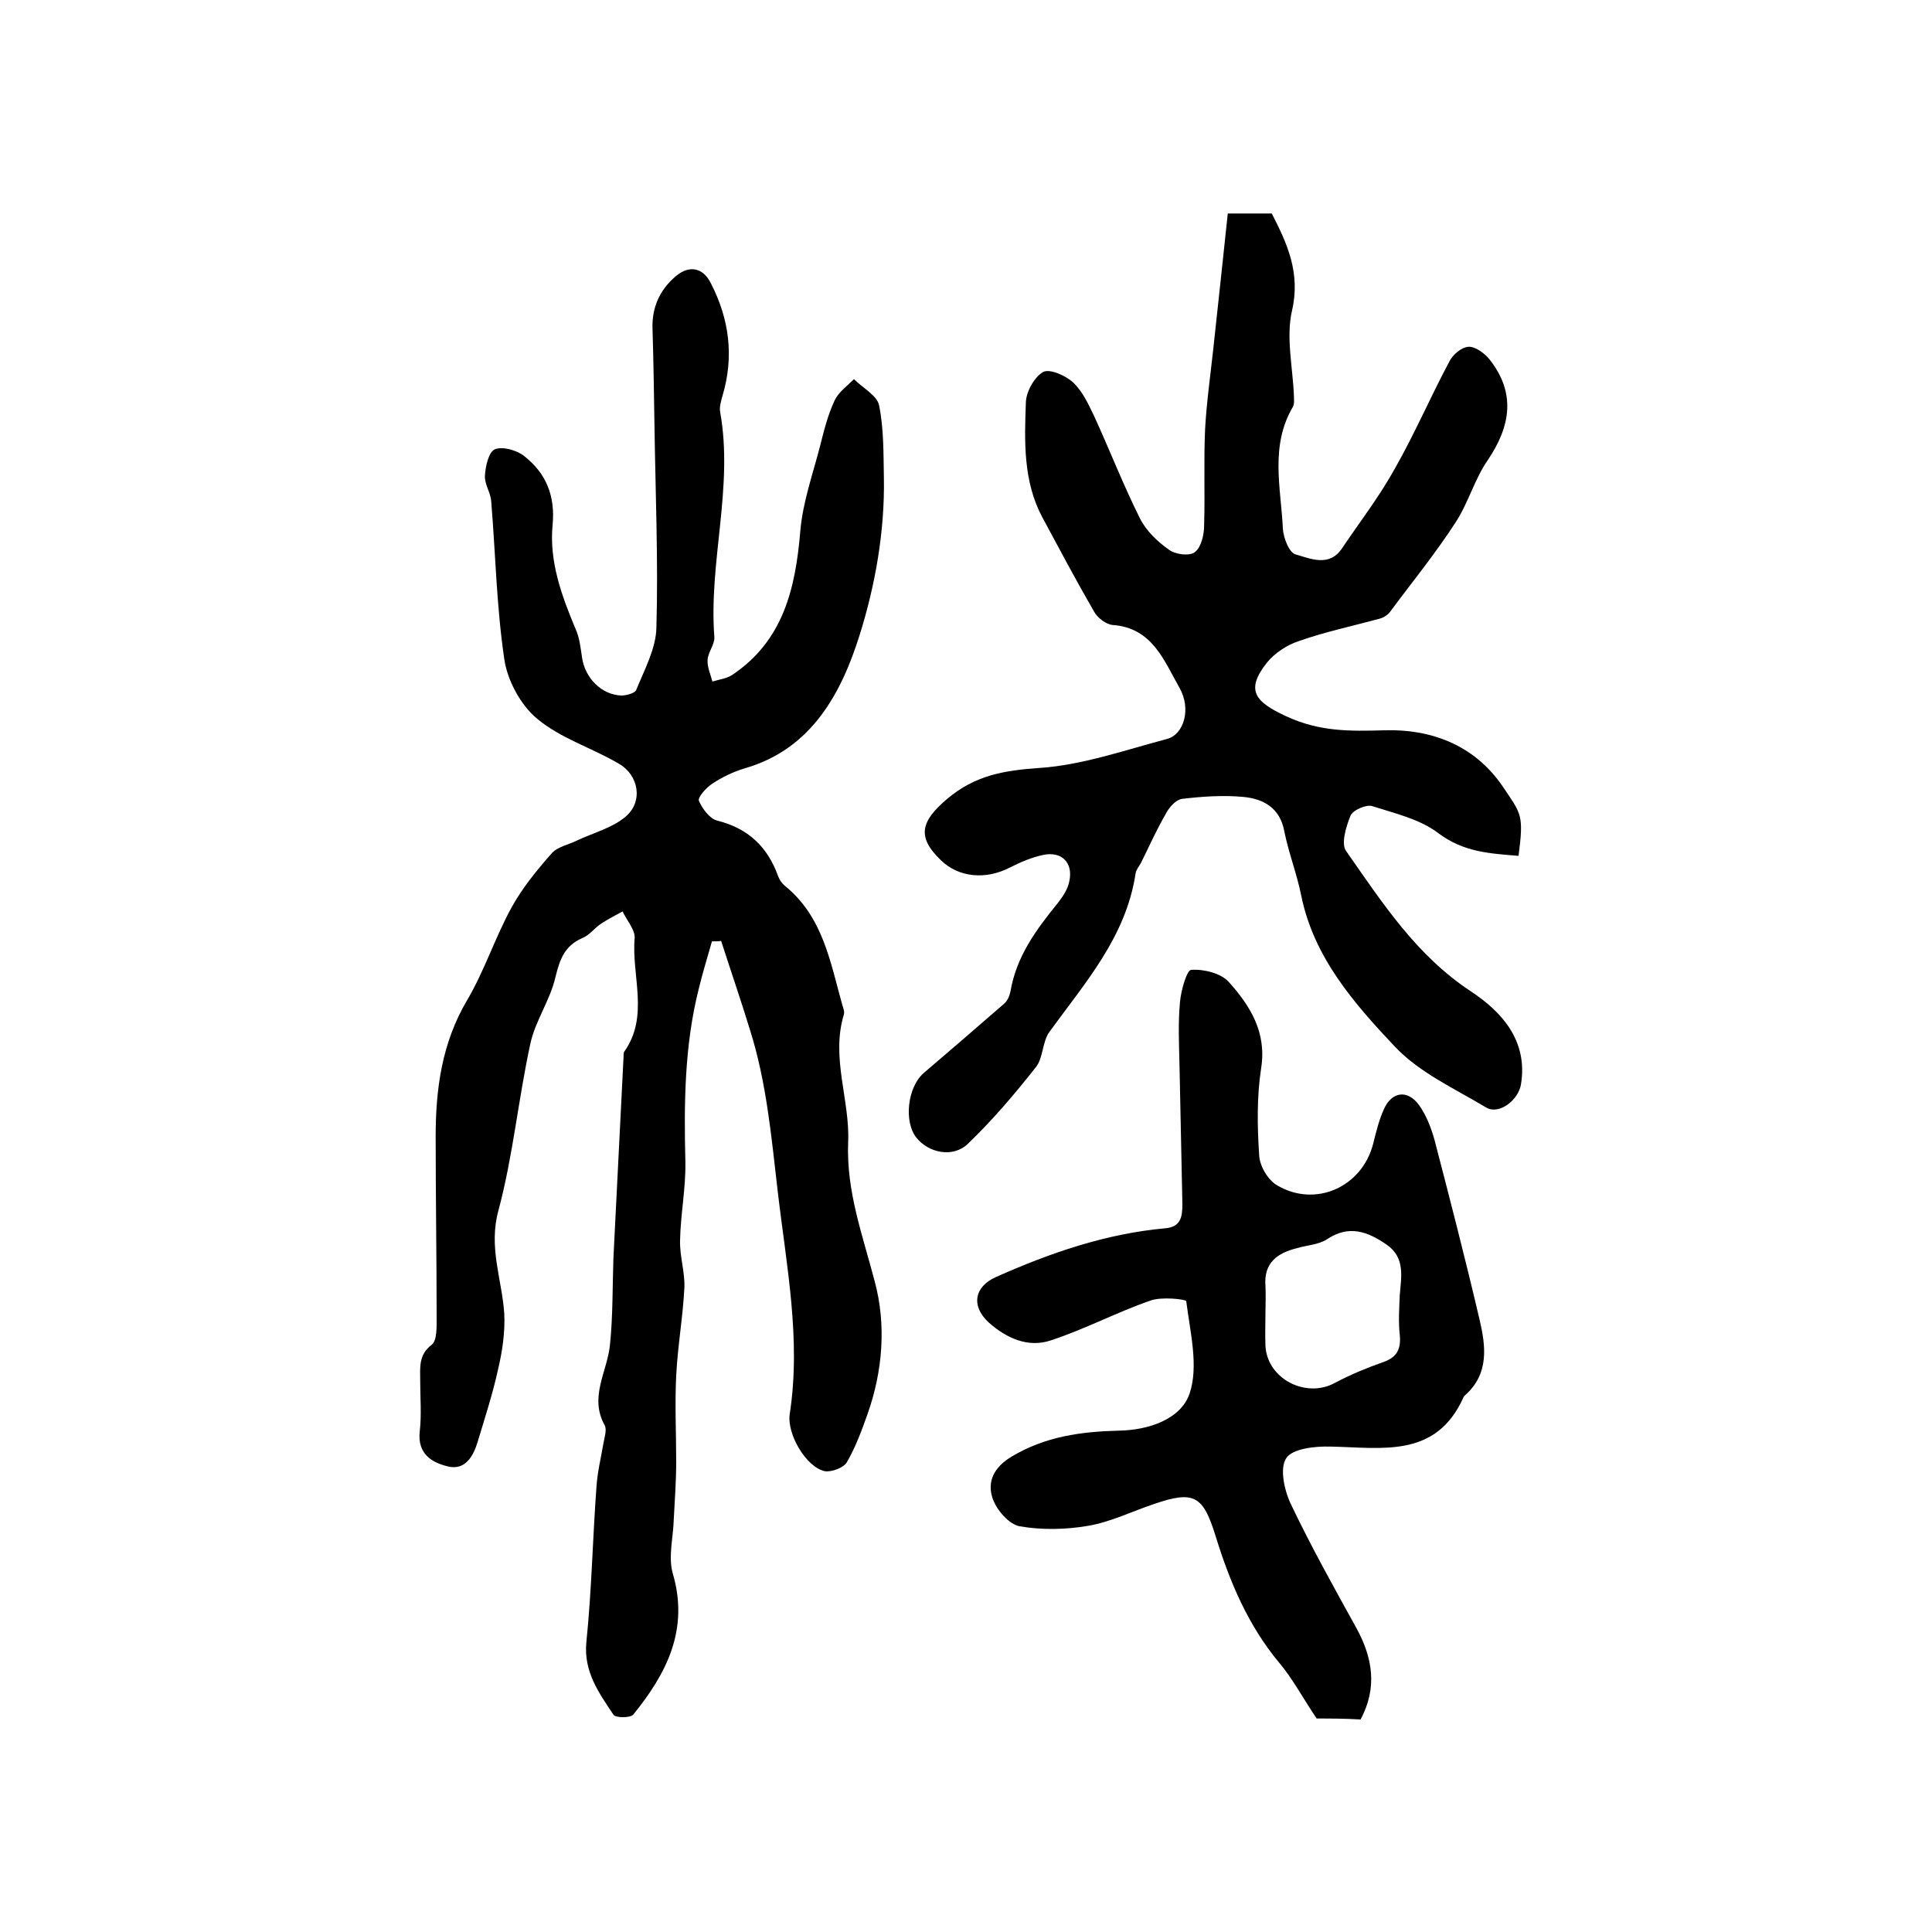 <?xml version="1.0" encoding="utf-8"?>
<!-- Generator: Adobe Illustrator 22.0.0, SVG Export Plug-In . SVG Version: 6.00 Build 0)  -->
<svg version="1.1" id="图层_1" xmlns="http://www.w3.org/2000/svg" xmlns:xlink="http://www.w3.org/1999/xlink" x="0px" y="0px"
	 viewBox="0 0 400 400" style="enable-background:new 0 0 400 400;" xml:space="preserve">
<style type="text/css">
	.st0{fill:#FFFFFF;}
</style>
<g>
	
	<path d="M147.4,194.9c-0.9,3.2-1.9,6.4-2.7,9.7c-3,11.8-3.1,23.9-2.8,36c0.1,5.4-1,10.8-1.1,16.2c-0.1,3.2,1,6.5,0.9,9.7
		c-0.3,6.1-1.4,12.2-1.7,18.3c-0.3,6,0,11.9,0,17.9c0,3.9-0.3,7.9-0.5,11.8c-0.1,3.8-1.2,7.9-0.2,11.3c3.4,11.6-1.3,20.7-8.2,29.2
		c-0.6,0.7-3.7,0.7-4.1,0c-3-4.5-6.2-8.9-5.6-15c1.1-10.7,1.3-21.5,2.1-32.3c0.2-2.9,0.9-5.8,1.4-8.7c0.2-1.3,0.8-2.9,0.3-3.9
		c-3.3-5.9,0.6-11.2,1.1-16.8c0.6-5.9,0.5-11.9,0.7-17.8c0.7-13.9,1.4-27.8,2.1-41.7c0-0.3,0-0.7,0.1-1c5.3-7.4,1.5-15.8,2.2-23.6
		c0.1-1.7-1.6-3.6-2.5-5.5c-1.5,0.8-3,1.6-4.4,2.5c-1.4,0.9-2.4,2.4-3.9,3c-3.7,1.6-4.7,4.4-5.6,8.1c-1.1,4.8-4.2,9.1-5.2,13.8
		c-2.5,11.5-3.6,23.3-6.6,34.5c-2.1,7.6,0.7,14.2,1.2,21.3c0.2,3.9-0.4,7.9-1.3,11.7c-1.1,5-2.7,9.9-4.2,14.9c-0.9,3-2.6,6-6.2,5.1
		c-3.3-0.8-6.3-2.6-5.8-7.2c0.4-3.5,0.1-7,0.1-10.5c0-2.7-0.4-5.4,2.4-7.5c1.1-0.9,1-3.7,1-5.6c0-12.5-0.2-25-0.2-37.5
		c0-9.9,1.3-19.4,6.5-28.2c3.6-6.1,5.8-13,9.2-19.2c2.2-4,5.2-7.7,8.3-11.2c1.2-1.4,3.5-1.8,5.3-2.7c3.4-1.6,7.3-2.6,10-4.9
		c3.7-3.1,2.8-8.6-1.4-11c-5.6-3.3-12-5.2-16.9-9.3c-3.4-2.8-6.2-8-6.8-12.4c-1.6-10.8-1.8-21.7-2.7-32.6c-0.1-1.8-1.4-3.5-1.3-5.3
		c0.1-2,0.8-5,2.1-5.5c1.6-0.6,4.5,0.2,6,1.4c4.6,3.6,6.5,8.3,5.9,14.4c-0.7,7.5,1.9,14.6,4.8,21.5c0.8,1.8,1,3.8,1.3,5.8
		c0.6,4.3,4.1,7.8,8.2,7.9c1,0,2.7-0.5,3-1.1c1.7-4.2,4.1-8.6,4.2-12.9c0.4-14-0.2-28-0.4-42c-0.1-6.6-0.2-13.2-0.4-19.8
		c-0.2-4.5,1.5-8.2,4.8-11c2.8-2.4,5.7-1.8,7.3,1.5c3.8,7.4,4.8,15.1,2.4,23.2c-0.3,1.1-0.7,2.3-0.5,3.4c2.8,15.6-2.4,31-1.2,46.6
		c0.1,1.5-1.3,3.1-1.4,4.7c-0.1,1.5,0.6,3,1,4.5c1.3-0.4,2.9-0.6,4-1.3c10.7-7.1,13.2-18,14.2-29.9c0.5-5.9,2.6-11.8,4.1-17.6
		c0.8-3.2,1.6-6.4,3-9.4c0.8-1.7,2.6-3,4-4.4c1.8,1.8,4.8,3.4,5.2,5.4c1,4.9,0.9,10,1,15c0.2,11.1-1.8,22.3-5,32.5
		c-3.7,11.8-9.8,23.7-23.9,27.7c-2.3,0.7-4.6,1.8-6.7,3.2c-1.2,0.8-3,2.8-2.7,3.5c0.7,1.6,2.2,3.7,3.8,4.1
		c6.4,1.6,10.4,5.4,12.6,11.5c0.3,0.8,0.8,1.5,1.4,2c7.9,6.4,9.4,15.8,11.9,24.7c0.2,0.6,0.5,1.4,0.3,2c-2.7,8.9,1.3,17.7,0.9,26.4
		c-0.4,10.2,3,19.2,5.5,28.8c2.4,8.9,1.7,18.5-1.5,27.5c-1.2,3.4-2.5,6.9-4.3,10c-0.7,1.1-3.1,2-4.5,1.8c-3.9-0.8-7.9-7.7-7.3-11.8
		c2.4-15.6-0.7-30.8-2.5-46.3c-1.3-11.2-2.3-22.4-5.7-33.2c-1.9-6.2-4-12.3-6-18.5C148.9,194.9,148.2,194.9,147.4,194.9z"/>
	<path d="M254.2,44.2c3.8,0,6.4,0,9.1,0c3.2,6.2,6,12.3,4.2,20.1c-1.3,5.6,0.2,11.9,0.4,17.9c0,0.7,0.1,1.4-0.2,2
		c-4.8,8.1-2.5,16.8-2.1,25.2c0.1,1.9,1.3,5.1,2.7,5.4c3.1,0.9,6.9,2.6,9.5-1.2c3.7-5.5,7.8-10.8,11-16.6
		c4.1-7.2,7.4-14.9,11.3-22.2c0.7-1.4,2.5-2.9,3.9-3c1.4-0.1,3.3,1.3,4.3,2.5c5.6,7,4.5,13.9-0.3,21c-2.7,3.9-4,8.8-6.6,12.8
		c-4.2,6.5-9.1,12.5-13.7,18.7c-0.5,0.6-1.3,1.1-2.1,1.3c-5.5,1.5-11.2,2.7-16.6,4.6c-2.5,0.8-5.1,2.5-6.7,4.5
		c-4.5,5.7-2.5,8.1,4,11.1c6.9,3.2,13.1,3.1,20.3,2.9c9.3-0.3,18.5,2.8,24.5,11.6c3.9,5.8,4.4,5.8,3.3,14.4
		c-5.8-0.5-11.3-0.7-16.6-4.7c-3.8-2.9-9-4.1-13.7-5.6c-1.2-0.4-4,0.8-4.5,2c-0.9,2.2-2,5.8-0.9,7.3c7.5,10.7,14.5,21.6,25.9,29.1
		c6.2,4.1,11.8,10.1,10.3,19.2c-0.5,3.2-4.5,6.4-7.2,4.8c-6.5-3.9-13.8-7.2-18.9-12.6c-8.5-9-16.8-18.5-19.4-31.3
		c-0.9-4.5-2.6-8.8-3.5-13.3c-0.9-4.9-4.4-6.7-8.4-7.1c-4.2-0.4-8.6-0.1-12.8,0.4c-1.3,0.2-2.7,1.8-3.4,3.2
		c-1.9,3.3-3.4,6.7-5.1,10.1c-0.4,0.7-1,1.4-1.1,2.2c-2,13.1-10.4,22.5-17.8,32.7c-1.5,2-1.3,5.4-2.8,7.3c-4.4,5.6-9,11-14.1,15.9
		c-3.1,3-8.2,1.9-10.7-1.3c-2.6-3.3-1.8-10.4,1.5-13.3c5.6-4.8,11.2-9.6,16.7-14.4c0.7-0.6,1.1-1.6,1.3-2.5
		c1.2-7.2,5.3-12.8,9.7-18.2c1.1-1.4,2.2-3,2.5-4.7c0.8-3.8-1.6-6.2-5.4-5.4c-2.4,0.5-4.7,1.5-6.9,2.6c-5,2.6-10.6,2.1-14.3-1.5
		c-5.1-4.9-4.1-8.1,1.3-12.7c5.8-4.9,11.8-5.9,19.1-6.4c8.9-0.6,17.7-3.7,26.4-6c3.5-0.9,5.1-6.2,2.6-10.6
		c-3.2-5.6-5.6-12.4-13.8-13c-1.4-0.1-3.2-1.5-3.9-2.8c-3.7-6.4-7.2-13-10.7-19.5c-4-7.5-3.7-15.8-3.4-23.9c0.1-2.2,1.8-5.2,3.6-6.2
		c1.4-0.7,4.7,0.8,6.2,2.2c2,1.9,3.2,4.6,4.4,7.1c3.2,7,6,14.2,9.4,21c1.3,2.6,3.6,4.8,6,6.5c1.3,1,4.3,1.4,5.4,0.5
		c1.3-1,1.9-3.6,1.9-5.5c0.2-6.6-0.1-13.3,0.2-19.9c0.3-5.6,1.1-11.1,1.7-16.7C252.2,63,253.2,53.7,254.2,44.2z"/>
	<path d="M272.6,355.8c-2.9-4.3-5-8.3-7.8-11.6c-6.4-7.7-10.2-16.7-13.1-26.1c-2.6-8.4-4.4-9.6-12.8-6.7c-4.5,1.5-8.9,3.7-13.6,4.5
		c-4.6,0.8-9.6,0.9-14.2,0.1c-2.2-0.4-4.8-3.4-5.6-5.8c-1.1-3.3,0.1-6.3,3.9-8.6c7-4.2,14.4-5.2,22.2-5.4c6.3-0.1,12.9-2.4,14.7-7.7
		c1.9-5.7,0.1-12.7-0.7-19.1c0-0.4-5.2-1-7.5-0.1c-6.9,2.4-13.5,5.9-20.5,8.2c-4.7,1.6-9.2-0.4-12.9-3.7c-3.7-3.4-3-7.4,1.5-9.4
		c11.2-5,22.8-9,35.1-10.1c3.2-0.3,3.5-2.4,3.5-5c-0.2-9.6-0.4-19.3-0.6-28.9c-0.1-4.3-0.3-8.6,0.1-12.9c0.2-2.4,1.4-6.6,2.3-6.7
		c2.6-0.2,6.2,0.7,7.8,2.5c4.4,4.9,7.9,10.4,6.7,17.9c-0.9,5.9-0.8,12-0.4,18c0.1,2.2,1.8,5.1,3.7,6.2c7.9,4.7,17.6,0.4,19.9-8.6
		c0.6-2.4,1.2-4.9,2.2-7.1c1.6-3.7,4.9-4.2,7.3-0.9c1.5,2.1,2.5,4.7,3.2,7.2c3.2,12.3,6.4,24.7,9.3,37.1c1.3,5.5,2.1,11.3-3,15.8
		c-0.1,0.1-0.2,0.2-0.3,0.4c-5.7,12.7-16.9,10.4-27.5,10.2c-3.2-0.1-7.9,0.4-9.2,2.4c-1.4,2.1-0.4,6.7,1,9.6
		c4.2,8.8,8.9,17.2,13.6,25.7c3.3,6.1,4.3,12.2,0.8,18.8C278.5,355.8,275.2,355.8,272.6,355.8z M262,271.7
		C262,271.7,262,271.7,262,271.7c0,2.3-0.1,4.7,0,7c0.4,6.8,8.4,10.9,14.4,7.6c3.2-1.7,6.6-3.1,10-4.3c2.9-1,3.7-2.8,3.4-5.7
		c-0.3-2.7-0.1-5.4,0-8.1c0.3-3.8,1.2-7.8-2.7-10.5c-3.9-2.7-7.8-4.2-12.4-1.1c-1.7,1.1-4.1,1.2-6.1,1.8c-4.1,1-7,3-6.6,7.9
		C262.1,268.1,262,269.9,262,271.7z"/>
	
</g>
</svg>
